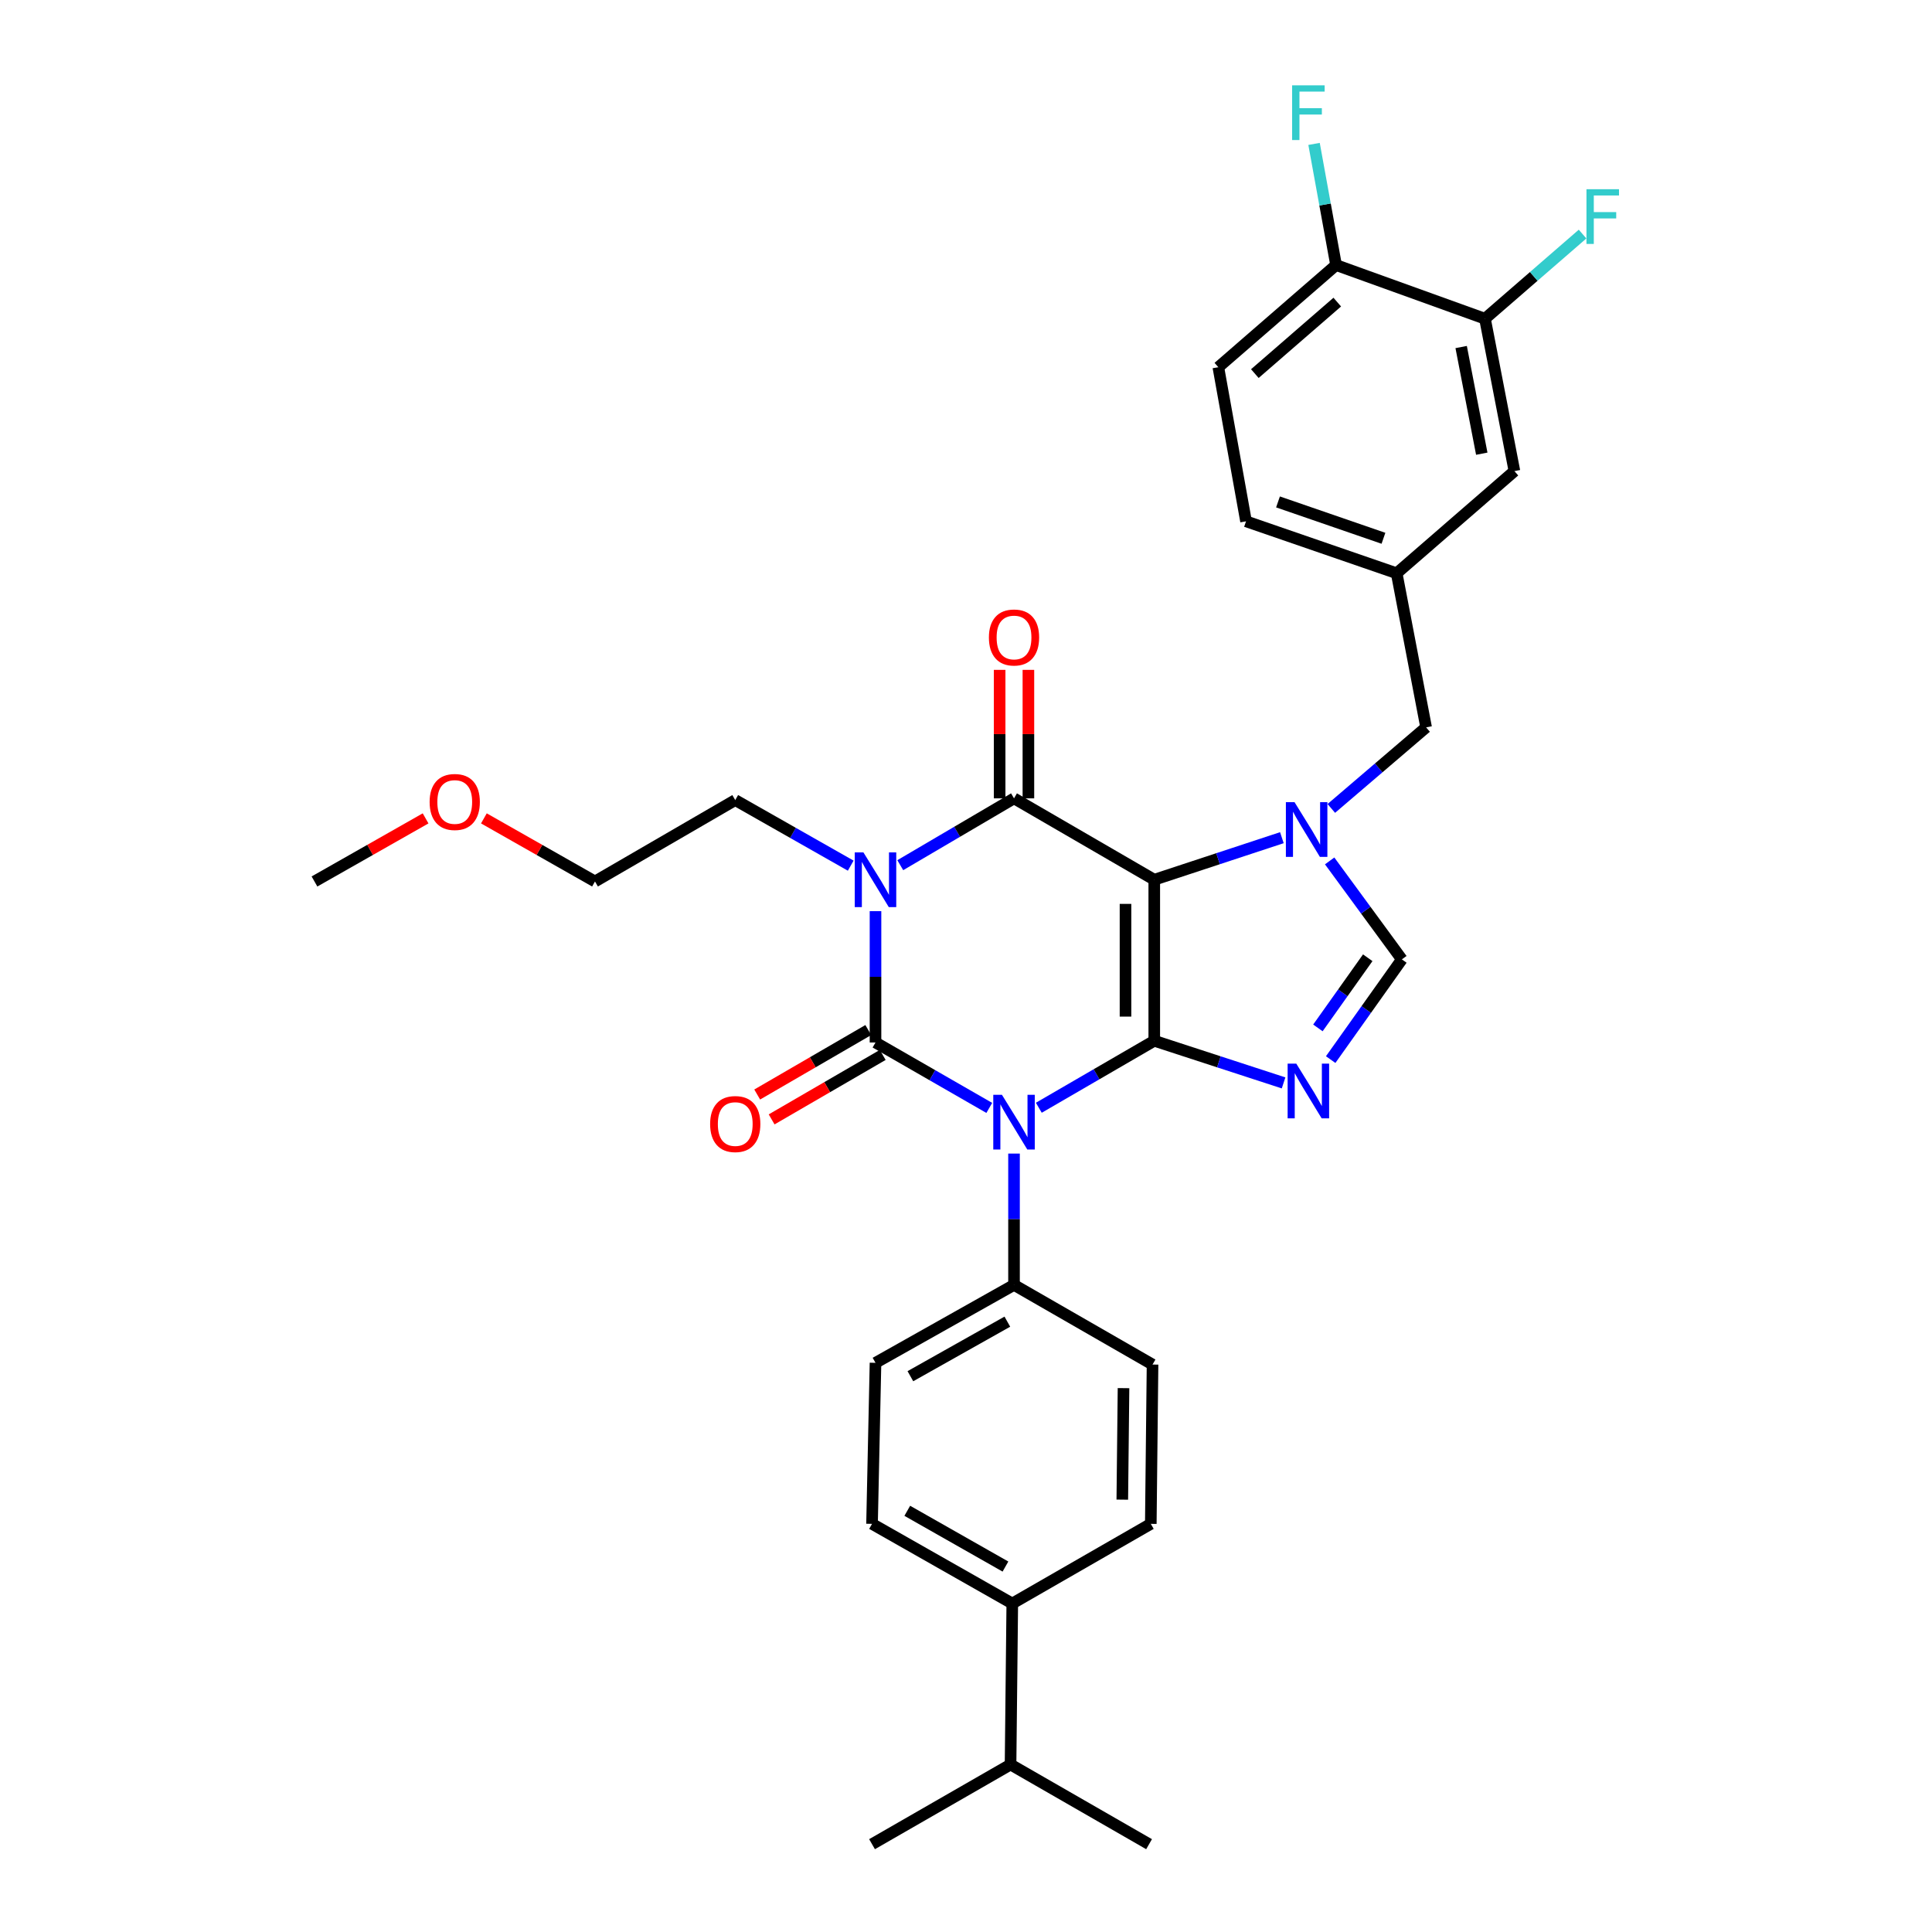 <?xml version='1.0' encoding='iso-8859-1'?>
<svg version='1.1' baseProfile='full'
              xmlns='http://www.w3.org/2000/svg'
                      xmlns:rdkit='http://www.rdkit.org/xml'
                      xmlns:xlink='http://www.w3.org/1999/xlink'
                  xml:space='preserve'
width='1000px' height='1000px' viewBox='0 0 1000 1000'>
<!-- END OF HEADER -->
<rect style='opacity:1.0;fill:#FFFFFF;stroke:none' width='1000' height='1000' x='0' y='0'> </rect>
<path class='bond-0' d='M 453.159,471.614 L 453.159,505.603' style='fill:none;fill-rule:evenodd;stroke:#0000FF;stroke-width:6px;stroke-linecap:butt;stroke-linejoin:miter;stroke-opacity:1' />
<path class='bond-0' d='M 453.159,505.603 L 453.159,539.591' style='fill:none;fill-rule:evenodd;stroke:#000000;stroke-width:6px;stroke-linecap:butt;stroke-linejoin:miter;stroke-opacity:1' />
<path class='bond-1' d='M 465.978,447.817 L 495.417,430.522' style='fill:none;fill-rule:evenodd;stroke:#0000FF;stroke-width:6px;stroke-linecap:butt;stroke-linejoin:miter;stroke-opacity:1' />
<path class='bond-1' d='M 495.417,430.522 L 524.855,413.227' style='fill:none;fill-rule:evenodd;stroke:#000000;stroke-width:6px;stroke-linecap:butt;stroke-linejoin:miter;stroke-opacity:1' />
<path class='bond-2' d='M 440.332,448.064 L 410.446,431.092' style='fill:none;fill-rule:evenodd;stroke:#0000FF;stroke-width:6px;stroke-linecap:butt;stroke-linejoin:miter;stroke-opacity:1' />
<path class='bond-2' d='M 410.446,431.092 L 380.561,414.12' style='fill:none;fill-rule:evenodd;stroke:#000000;stroke-width:6px;stroke-linecap:butt;stroke-linejoin:miter;stroke-opacity:1' />
<path class='bond-3' d='M 453.159,539.591 L 482.603,556.523' style='fill:none;fill-rule:evenodd;stroke:#000000;stroke-width:6px;stroke-linecap:butt;stroke-linejoin:miter;stroke-opacity:1' />
<path class='bond-3' d='M 482.603,556.523 L 512.048,573.455' style='fill:none;fill-rule:evenodd;stroke:#0000FF;stroke-width:6px;stroke-linecap:butt;stroke-linejoin:miter;stroke-opacity:1' />
<path class='bond-4' d='M 449.423,533.153 L 420.673,549.837' style='fill:none;fill-rule:evenodd;stroke:#000000;stroke-width:6px;stroke-linecap:butt;stroke-linejoin:miter;stroke-opacity:1' />
<path class='bond-4' d='M 420.673,549.837 L 391.923,566.521' style='fill:none;fill-rule:evenodd;stroke:#FF0000;stroke-width:6px;stroke-linecap:butt;stroke-linejoin:miter;stroke-opacity:1' />
<path class='bond-4' d='M 456.895,546.029 L 428.145,562.713' style='fill:none;fill-rule:evenodd;stroke:#000000;stroke-width:6px;stroke-linecap:butt;stroke-linejoin:miter;stroke-opacity:1' />
<path class='bond-4' d='M 428.145,562.713 L 399.395,579.397' style='fill:none;fill-rule:evenodd;stroke:#FF0000;stroke-width:6px;stroke-linecap:butt;stroke-linejoin:miter;stroke-opacity:1' />
<path class='bond-5' d='M 524.855,597.086 L 524.855,631.074' style='fill:none;fill-rule:evenodd;stroke:#0000FF;stroke-width:6px;stroke-linecap:butt;stroke-linejoin:miter;stroke-opacity:1' />
<path class='bond-5' d='M 524.855,631.074 L 524.855,665.063' style='fill:none;fill-rule:evenodd;stroke:#000000;stroke-width:6px;stroke-linecap:butt;stroke-linejoin:miter;stroke-opacity:1' />
<path class='bond-6' d='M 537.694,573.37 L 567.569,556.034' style='fill:none;fill-rule:evenodd;stroke:#0000FF;stroke-width:6px;stroke-linecap:butt;stroke-linejoin:miter;stroke-opacity:1' />
<path class='bond-6' d='M 567.569,556.034 L 597.445,538.698' style='fill:none;fill-rule:evenodd;stroke:#000000;stroke-width:6px;stroke-linecap:butt;stroke-linejoin:miter;stroke-opacity:1' />
<path class='bond-7' d='M 524.855,413.227 L 597.445,455.348' style='fill:none;fill-rule:evenodd;stroke:#000000;stroke-width:6px;stroke-linecap:butt;stroke-linejoin:miter;stroke-opacity:1' />
<path class='bond-8' d='M 532.299,413.227 L 532.299,379.974' style='fill:none;fill-rule:evenodd;stroke:#000000;stroke-width:6px;stroke-linecap:butt;stroke-linejoin:miter;stroke-opacity:1' />
<path class='bond-8' d='M 532.299,379.974 L 532.299,346.721' style='fill:none;fill-rule:evenodd;stroke:#FF0000;stroke-width:6px;stroke-linecap:butt;stroke-linejoin:miter;stroke-opacity:1' />
<path class='bond-8' d='M 517.412,413.227 L 517.412,379.974' style='fill:none;fill-rule:evenodd;stroke:#000000;stroke-width:6px;stroke-linecap:butt;stroke-linejoin:miter;stroke-opacity:1' />
<path class='bond-8' d='M 517.412,379.974 L 517.412,346.721' style='fill:none;fill-rule:evenodd;stroke:#FF0000;stroke-width:6px;stroke-linecap:butt;stroke-linejoin:miter;stroke-opacity:1' />
<path class='bond-9' d='M 630.61,190.065 L 691.547,137.192' style='fill:none;fill-rule:evenodd;stroke:#000000;stroke-width:6px;stroke-linecap:butt;stroke-linejoin:miter;stroke-opacity:1' />
<path class='bond-9' d='M 649.507,193.378 L 692.162,156.367' style='fill:none;fill-rule:evenodd;stroke:#000000;stroke-width:6px;stroke-linecap:butt;stroke-linejoin:miter;stroke-opacity:1' />
<path class='bond-10' d='M 630.61,190.065 L 644.943,269.834' style='fill:none;fill-rule:evenodd;stroke:#000000;stroke-width:6px;stroke-linecap:butt;stroke-linejoin:miter;stroke-opacity:1' />
<path class='bond-11' d='M 597.445,455.348 L 597.445,538.698' style='fill:none;fill-rule:evenodd;stroke:#000000;stroke-width:6px;stroke-linecap:butt;stroke-linejoin:miter;stroke-opacity:1' />
<path class='bond-11' d='M 582.558,467.851 L 582.558,526.196' style='fill:none;fill-rule:evenodd;stroke:#000000;stroke-width:6px;stroke-linecap:butt;stroke-linejoin:miter;stroke-opacity:1' />
<path class='bond-12' d='M 597.445,455.348 L 630.471,444.467' style='fill:none;fill-rule:evenodd;stroke:#000000;stroke-width:6px;stroke-linecap:butt;stroke-linejoin:miter;stroke-opacity:1' />
<path class='bond-12' d='M 630.471,444.467 L 663.497,433.585' style='fill:none;fill-rule:evenodd;stroke:#0000FF;stroke-width:6px;stroke-linecap:butt;stroke-linejoin:miter;stroke-opacity:1' />
<path class='bond-13' d='M 597.445,538.698 L 630.911,549.604' style='fill:none;fill-rule:evenodd;stroke:#000000;stroke-width:6px;stroke-linecap:butt;stroke-linejoin:miter;stroke-opacity:1' />
<path class='bond-13' d='M 630.911,549.604 L 664.377,560.509' style='fill:none;fill-rule:evenodd;stroke:#0000FF;stroke-width:6px;stroke-linecap:butt;stroke-linejoin:miter;stroke-opacity:1' />
<path class='bond-14' d='M 688.757,548.443 L 707.181,522.51' style='fill:none;fill-rule:evenodd;stroke:#0000FF;stroke-width:6px;stroke-linecap:butt;stroke-linejoin:miter;stroke-opacity:1' />
<path class='bond-14' d='M 707.181,522.51 L 725.604,496.577' style='fill:none;fill-rule:evenodd;stroke:#000000;stroke-width:6px;stroke-linecap:butt;stroke-linejoin:miter;stroke-opacity:1' />
<path class='bond-14' d='M 682.148,532.042 L 695.045,513.888' style='fill:none;fill-rule:evenodd;stroke:#0000FF;stroke-width:6px;stroke-linecap:butt;stroke-linejoin:miter;stroke-opacity:1' />
<path class='bond-14' d='M 695.045,513.888 L 707.941,495.735' style='fill:none;fill-rule:evenodd;stroke:#000000;stroke-width:6px;stroke-linecap:butt;stroke-linejoin:miter;stroke-opacity:1' />
<path class='bond-15' d='M 725.604,496.577 L 706.915,471.092' style='fill:none;fill-rule:evenodd;stroke:#000000;stroke-width:6px;stroke-linecap:butt;stroke-linejoin:miter;stroke-opacity:1' />
<path class='bond-15' d='M 706.915,471.092 L 688.225,445.606' style='fill:none;fill-rule:evenodd;stroke:#0000FF;stroke-width:6px;stroke-linecap:butt;stroke-linejoin:miter;stroke-opacity:1' />
<path class='bond-16' d='M 689.087,418.439 L 713.619,397.46' style='fill:none;fill-rule:evenodd;stroke:#0000FF;stroke-width:6px;stroke-linecap:butt;stroke-linejoin:miter;stroke-opacity:1' />
<path class='bond-16' d='M 713.619,397.46 L 738.151,376.481' style='fill:none;fill-rule:evenodd;stroke:#000000;stroke-width:6px;stroke-linecap:butt;stroke-linejoin:miter;stroke-opacity:1' />
<path class='bond-17' d='M 691.547,137.192 L 768.627,164.972' style='fill:none;fill-rule:evenodd;stroke:#000000;stroke-width:6px;stroke-linecap:butt;stroke-linejoin:miter;stroke-opacity:1' />
<path class='bond-18' d='M 691.547,137.192 L 685.849,105.84' style='fill:none;fill-rule:evenodd;stroke:#000000;stroke-width:6px;stroke-linecap:butt;stroke-linejoin:miter;stroke-opacity:1' />
<path class='bond-18' d='M 685.849,105.84 L 680.151,74.489' style='fill:none;fill-rule:evenodd;stroke:#33CCCC;stroke-width:6px;stroke-linecap:butt;stroke-linejoin:miter;stroke-opacity:1' />
<path class='bond-19' d='M 644.943,269.834 L 722.917,296.721' style='fill:none;fill-rule:evenodd;stroke:#000000;stroke-width:6px;stroke-linecap:butt;stroke-linejoin:miter;stroke-opacity:1' />
<path class='bond-19' d='M 661.492,259.793 L 716.073,278.614' style='fill:none;fill-rule:evenodd;stroke:#000000;stroke-width:6px;stroke-linecap:butt;stroke-linejoin:miter;stroke-opacity:1' />
<path class='bond-20' d='M 307.962,456.25 L 380.561,414.12' style='fill:none;fill-rule:evenodd;stroke:#000000;stroke-width:6px;stroke-linecap:butt;stroke-linejoin:miter;stroke-opacity:1' />
<path class='bond-21' d='M 307.962,456.25 L 279.211,439.92' style='fill:none;fill-rule:evenodd;stroke:#000000;stroke-width:6px;stroke-linecap:butt;stroke-linejoin:miter;stroke-opacity:1' />
<path class='bond-21' d='M 279.211,439.92 L 250.46,423.59' style='fill:none;fill-rule:evenodd;stroke:#FF0000;stroke-width:6px;stroke-linecap:butt;stroke-linejoin:miter;stroke-opacity:1' />
<path class='bond-22' d='M 523.954,829.976 L 451.364,788.747' style='fill:none;fill-rule:evenodd;stroke:#000000;stroke-width:6px;stroke-linecap:butt;stroke-linejoin:miter;stroke-opacity:1' />
<path class='bond-22' d='M 520.418,810.847 L 469.605,781.987' style='fill:none;fill-rule:evenodd;stroke:#000000;stroke-width:6px;stroke-linecap:butt;stroke-linejoin:miter;stroke-opacity:1' />
<path class='bond-23' d='M 523.954,829.976 L 523.061,913.317' style='fill:none;fill-rule:evenodd;stroke:#000000;stroke-width:6px;stroke-linecap:butt;stroke-linejoin:miter;stroke-opacity:1' />
<path class='bond-24' d='M 523.954,829.976 L 595.651,788.747' style='fill:none;fill-rule:evenodd;stroke:#000000;stroke-width:6px;stroke-linecap:butt;stroke-linejoin:miter;stroke-opacity:1' />
<path class='bond-25' d='M 451.364,788.747 L 453.159,705.398' style='fill:none;fill-rule:evenodd;stroke:#000000;stroke-width:6px;stroke-linecap:butt;stroke-linejoin:miter;stroke-opacity:1' />
<path class='bond-26' d='M 595.651,788.747 L 596.552,706.291' style='fill:none;fill-rule:evenodd;stroke:#000000;stroke-width:6px;stroke-linecap:butt;stroke-linejoin:miter;stroke-opacity:1' />
<path class='bond-26' d='M 580.9,776.216 L 581.531,718.497' style='fill:none;fill-rule:evenodd;stroke:#000000;stroke-width:6px;stroke-linecap:butt;stroke-linejoin:miter;stroke-opacity:1' />
<path class='bond-27' d='M 524.855,665.063 L 596.552,706.291' style='fill:none;fill-rule:evenodd;stroke:#000000;stroke-width:6px;stroke-linecap:butt;stroke-linejoin:miter;stroke-opacity:1' />
<path class='bond-28' d='M 524.855,665.063 L 453.159,705.398' style='fill:none;fill-rule:evenodd;stroke:#000000;stroke-width:6px;stroke-linecap:butt;stroke-linejoin:miter;stroke-opacity:1' />
<path class='bond-28' d='M 521.4,684.087 L 471.213,712.322' style='fill:none;fill-rule:evenodd;stroke:#000000;stroke-width:6px;stroke-linecap:butt;stroke-linejoin:miter;stroke-opacity:1' />
<path class='bond-29' d='M 523.061,913.317 L 451.364,954.545' style='fill:none;fill-rule:evenodd;stroke:#000000;stroke-width:6px;stroke-linecap:butt;stroke-linejoin:miter;stroke-opacity:1' />
<path class='bond-30' d='M 523.061,913.317 L 594.757,954.545' style='fill:none;fill-rule:evenodd;stroke:#000000;stroke-width:6px;stroke-linecap:butt;stroke-linejoin:miter;stroke-opacity:1' />
<path class='bond-31' d='M 220.285,423.59 L 191.53,439.92' style='fill:none;fill-rule:evenodd;stroke:#FF0000;stroke-width:6px;stroke-linecap:butt;stroke-linejoin:miter;stroke-opacity:1' />
<path class='bond-31' d='M 191.53,439.92 L 162.774,456.25' style='fill:none;fill-rule:evenodd;stroke:#000000;stroke-width:6px;stroke-linecap:butt;stroke-linejoin:miter;stroke-opacity:1' />
<path class='bond-32' d='M 768.627,164.972 L 783.862,243.84' style='fill:none;fill-rule:evenodd;stroke:#000000;stroke-width:6px;stroke-linecap:butt;stroke-linejoin:miter;stroke-opacity:1' />
<path class='bond-32' d='M 756.296,179.626 L 766.96,234.833' style='fill:none;fill-rule:evenodd;stroke:#000000;stroke-width:6px;stroke-linecap:butt;stroke-linejoin:miter;stroke-opacity:1' />
<path class='bond-33' d='M 768.627,164.972 L 793.881,143.063' style='fill:none;fill-rule:evenodd;stroke:#000000;stroke-width:6px;stroke-linecap:butt;stroke-linejoin:miter;stroke-opacity:1' />
<path class='bond-33' d='M 793.881,143.063 L 819.135,121.154' style='fill:none;fill-rule:evenodd;stroke:#33CCCC;stroke-width:6px;stroke-linecap:butt;stroke-linejoin:miter;stroke-opacity:1' />
<path class='bond-34' d='M 722.917,296.721 L 783.862,243.84' style='fill:none;fill-rule:evenodd;stroke:#000000;stroke-width:6px;stroke-linecap:butt;stroke-linejoin:miter;stroke-opacity:1' />
<path class='bond-35' d='M 722.917,296.721 L 738.151,376.481' style='fill:none;fill-rule:evenodd;stroke:#000000;stroke-width:6px;stroke-linecap:butt;stroke-linejoin:miter;stroke-opacity:1' />
<path  class='atom-0' d='M 446.899 441.188
L 456.179 456.188
Q 457.099 457.668, 458.579 460.348
Q 460.059 463.028, 460.139 463.188
L 460.139 441.188
L 463.899 441.188
L 463.899 469.508
L 460.019 469.508
L 450.059 453.108
Q 448.899 451.188, 447.659 448.988
Q 446.459 446.788, 446.099 446.108
L 446.099 469.508
L 442.419 469.508
L 442.419 441.188
L 446.899 441.188
' fill='#0000FF'/>
<path  class='atom-2' d='M 518.595 566.66
L 527.875 581.66
Q 528.795 583.14, 530.275 585.82
Q 531.755 588.5, 531.835 588.66
L 531.835 566.66
L 535.595 566.66
L 535.595 594.98
L 531.715 594.98
L 521.755 578.58
Q 520.595 576.66, 519.355 574.46
Q 518.155 572.26, 517.795 571.58
L 517.795 594.98
L 514.115 594.98
L 514.115 566.66
L 518.595 566.66
' fill='#0000FF'/>
<path  class='atom-4' d='M 511.855 329.957
Q 511.855 323.157, 515.215 319.357
Q 518.575 315.557, 524.855 315.557
Q 531.135 315.557, 534.495 319.357
Q 537.855 323.157, 537.855 329.957
Q 537.855 336.837, 534.455 340.757
Q 531.055 344.637, 524.855 344.637
Q 518.615 344.637, 515.215 340.757
Q 511.855 336.877, 511.855 329.957
M 524.855 341.437
Q 529.175 341.437, 531.495 338.557
Q 533.855 335.637, 533.855 329.957
Q 533.855 324.397, 531.495 321.597
Q 529.175 318.757, 524.855 318.757
Q 520.535 318.757, 518.175 321.557
Q 515.855 324.357, 515.855 329.957
Q 515.855 335.677, 518.175 338.557
Q 520.535 341.437, 524.855 341.437
' fill='#FF0000'/>
<path  class='atom-5' d='M 367.561 581.801
Q 367.561 575.001, 370.921 571.201
Q 374.281 567.401, 380.561 567.401
Q 386.841 567.401, 390.201 571.201
Q 393.561 575.001, 393.561 581.801
Q 393.561 588.681, 390.161 592.601
Q 386.761 596.481, 380.561 596.481
Q 374.321 596.481, 370.921 592.601
Q 367.561 588.721, 367.561 581.801
M 380.561 593.281
Q 384.881 593.281, 387.201 590.401
Q 389.561 587.481, 389.561 581.801
Q 389.561 576.241, 387.201 573.441
Q 384.881 570.601, 380.561 570.601
Q 376.241 570.601, 373.881 573.401
Q 371.561 576.201, 371.561 581.801
Q 371.561 587.521, 373.881 590.401
Q 376.241 593.281, 380.561 593.281
' fill='#FF0000'/>
<path  class='atom-9' d='M 670.954 550.532
L 680.234 565.532
Q 681.154 567.012, 682.634 569.692
Q 684.114 572.372, 684.194 572.532
L 684.194 550.532
L 687.954 550.532
L 687.954 578.852
L 684.074 578.852
L 674.114 562.452
Q 672.954 560.532, 671.714 558.332
Q 670.514 556.132, 670.154 555.452
L 670.154 578.852
L 666.474 578.852
L 666.474 550.532
L 670.954 550.532
' fill='#0000FF'/>
<path  class='atom-11' d='M 670.052 415.203
L 679.332 430.203
Q 680.252 431.683, 681.732 434.363
Q 683.212 437.043, 683.292 437.203
L 683.292 415.203
L 687.052 415.203
L 687.052 443.523
L 683.172 443.523
L 673.212 427.123
Q 672.052 425.203, 670.812 423.003
Q 669.612 420.803, 669.252 420.123
L 669.252 443.523
L 665.572 443.523
L 665.572 415.203
L 670.052 415.203
' fill='#0000FF'/>
<path  class='atom-25' d='M 222.373 415.102
Q 222.373 408.302, 225.733 404.502
Q 229.093 400.702, 235.373 400.702
Q 241.653 400.702, 245.013 404.502
Q 248.373 408.302, 248.373 415.102
Q 248.373 421.982, 244.973 425.902
Q 241.573 429.782, 235.373 429.782
Q 229.133 429.782, 225.733 425.902
Q 222.373 422.022, 222.373 415.102
M 235.373 426.582
Q 239.693 426.582, 242.013 423.702
Q 244.373 420.782, 244.373 415.102
Q 244.373 409.542, 242.013 406.742
Q 239.693 403.902, 235.373 403.902
Q 231.053 403.902, 228.693 406.702
Q 226.373 409.502, 226.373 415.102
Q 226.373 420.822, 228.693 423.702
Q 231.053 426.582, 235.373 426.582
' fill='#FF0000'/>
<path  class='atom-29' d='M 668.794 44.165
L 685.634 44.165
L 685.634 47.405
L 672.594 47.405
L 672.594 56.005
L 684.194 56.005
L 684.194 59.285
L 672.594 59.285
L 672.594 72.485
L 668.794 72.485
L 668.794 44.165
' fill='#33CCCC'/>
<path  class='atom-32' d='M 821.152 97.939
L 837.992 97.939
L 837.992 101.179
L 824.952 101.179
L 824.952 109.779
L 836.552 109.779
L 836.552 113.059
L 824.952 113.059
L 824.952 126.259
L 821.152 126.259
L 821.152 97.939
' fill='#33CCCC'/>
</svg>
